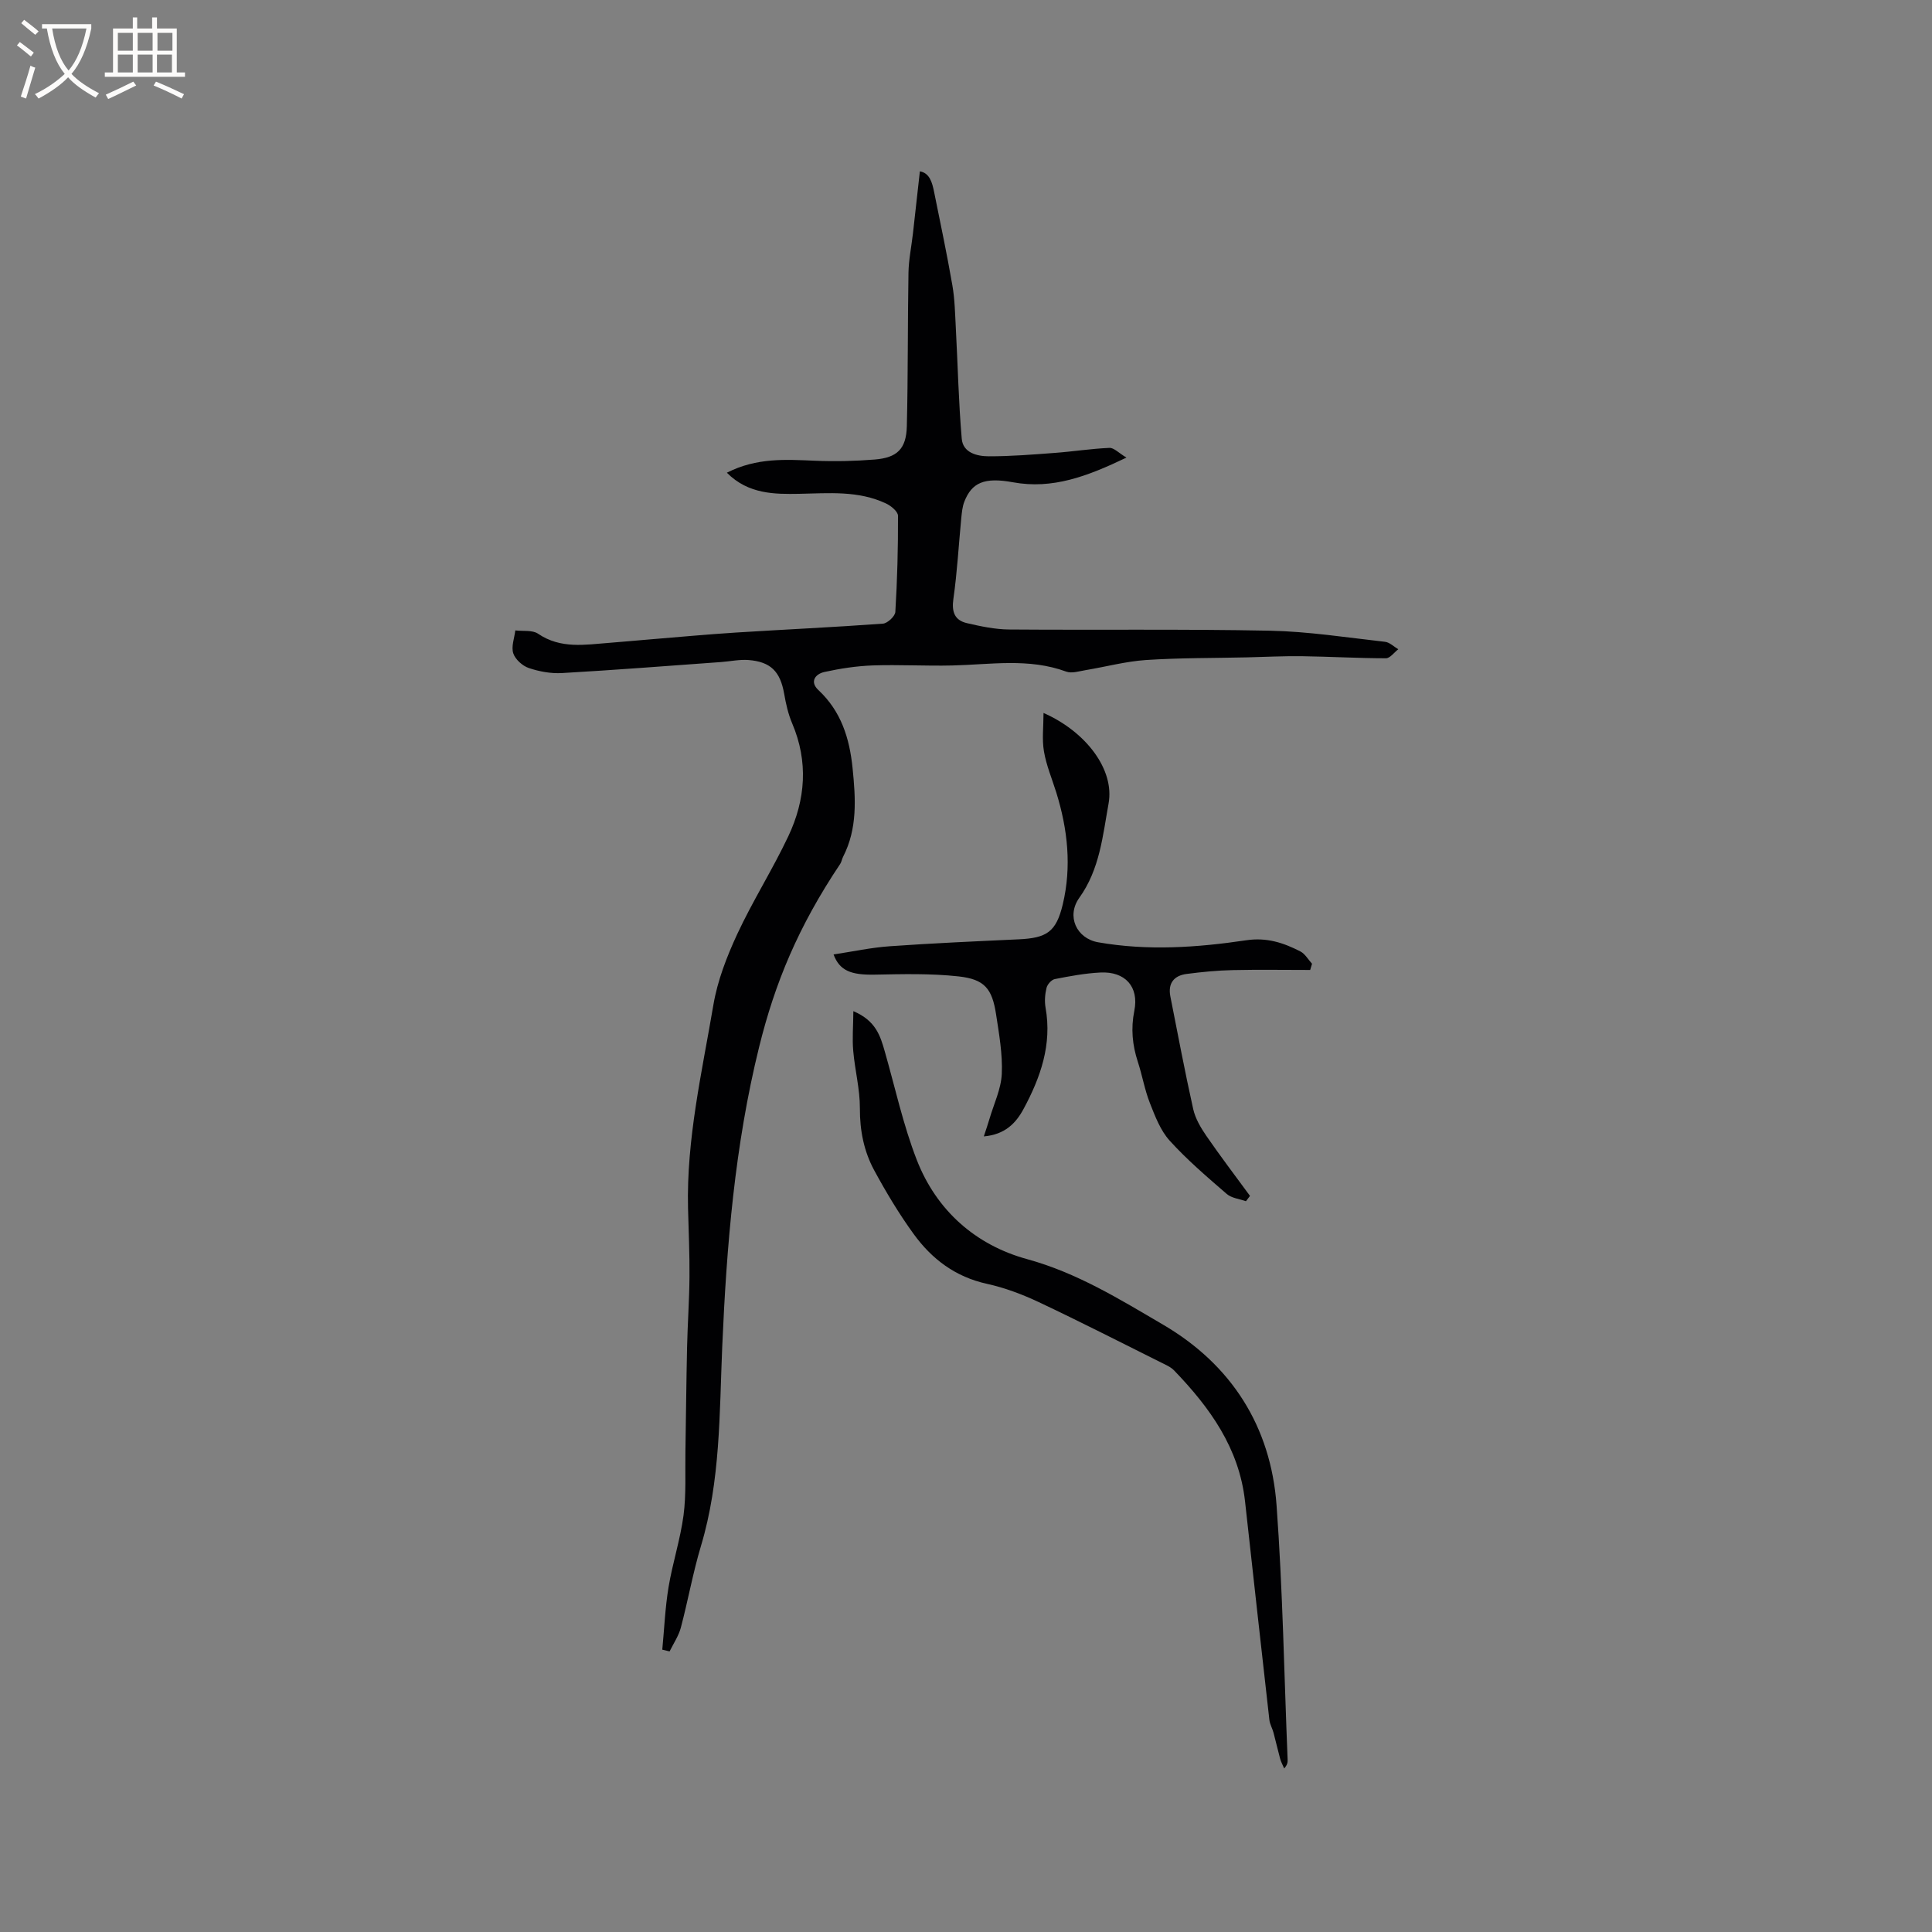 <svg enable-background="new 0 0 400 400" viewBox="0 0 400 400" xmlns="http://www.w3.org/2000/svg"><rect x="0" y="0" width="400" height="400" fill="#808080" stroke="none"/><g fill="#010103"><path d="m150.49 97.87c6.21-3.16 12.22-2.73 18.25-2.48 4.11.17 8.26.08 12.36-.25 4.66-.38 6.53-2.2 6.65-6.89.26-10.59.16-21.2.34-31.79.05-2.73.62-5.44.93-8.16.48-4.24.95-8.48 1.43-12.83 2.03.36 2.55 2.31 2.95 4.29 1.3 6.43 2.66 12.85 3.78 19.32.5 2.88.55 5.84.71 8.77.41 7.66.57 15.35 1.23 22.99.25 2.92 3.19 3.63 5.61 3.63 4.54.01 9.09-.36 13.63-.7 3.79-.28 7.56-.88 11.35-1.04.92-.04 1.9 1.05 3.51 2.01-8.12 3.89-15.31 6.61-23.5 5.11-5.93-1.09-8.53.07-10.07 4.03-.41 1.05-.51 2.25-.63 3.4-.54 5.57-.84 11.17-1.63 16.7-.39 2.72.26 4.45 2.82 5.04 2.85.66 5.78 1.28 8.68 1.31 18.01.14 36.03-.11 54.03.25 7.96.16 15.9 1.41 23.84 2.3.96.11 1.83 1.01 2.74 1.54-.85.65-1.71 1.87-2.56 1.87-5.8-.01-11.6-.35-17.4-.43-3.78-.05-7.57.15-11.36.24-6.97.16-13.96.09-20.92.55-4.18.28-8.31 1.4-12.47 2.09-1.34.22-2.88.73-4.04.31-7.77-2.86-15.7-1.45-23.61-1.27-5.48.13-10.98-.2-16.46-.01-3.35.12-6.73.64-10.01 1.36-1.89.42-3.07 2.03-1.23 3.74 4.72 4.41 6.45 9.98 7.08 16.18.63 6.28 1.04 12.48-1.97 18.34-.24.47-.31 1.04-.59 1.47-8.71 13.01-13.51 24.64-16.78 37.86-5.05 20.42-6.75 41.2-7.65 62.1-.59 13.84-.35 27.75-4.4 41.24-1.67 5.56-2.68 11.31-4.17 16.93-.46 1.72-1.53 3.29-2.33 4.92-.5-.12-1.01-.25-1.51-.37.41-4.31.59-8.65 1.29-12.91.83-5.01 2.44-9.89 3.11-14.91.57-4.35.31-8.81.39-13.22.12-7.18.18-14.37.34-21.55.11-4.87.46-9.73.5-14.6.04-4.73-.18-9.46-.3-14.19-.35-14.29 2.88-28.16 5.25-42.11.85-5.03 2.78-10 4.94-14.66 3.21-6.9 7.32-13.37 10.57-20.25 3.58-7.57 4.18-15.45.79-23.4-.82-1.93-1.29-4.04-1.65-6.12-.81-4.57-2.76-6.61-7.39-6.97-1.87-.14-3.78.28-5.67.42-10.97.79-21.94 1.65-32.93 2.28-2.28.13-4.7-.31-6.87-1.04-1.31-.44-2.8-1.78-3.22-3.04-.46-1.39.23-3.15.42-4.75 1.59.2 3.54-.12 4.72.69 4.69 3.19 9.74 2.26 14.78 1.88 2.64-.2 5.27-.46 7.9-.67 6.1-.5 12.2-1.07 18.32-1.46 10.13-.64 20.27-1.1 30.39-1.84.95-.07 2.51-1.53 2.57-2.42.4-6.63.58-13.27.55-19.91 0-.87-1.43-2.06-2.46-2.54-5.76-2.72-11.84-2.13-18.02-2.01-4.96.08-10.49.13-14.95-4.37z"/><path d="m172.58 197.61c3.92-.59 7.77-1.43 11.65-1.7 8.87-.63 17.76-1.02 26.64-1.43 5.84-.27 7.79-1.51 9.16-7.22 1.87-7.81 1.03-15.57-1.34-23.19-.88-2.83-2.06-5.6-2.55-8.5-.43-2.5-.09-5.13-.09-7.96 8.81 3.88 14.74 11.74 13.47 18.74-1.21 6.67-1.82 13.62-6.05 19.51-2.73 3.8-.62 8.43 3.89 9.23 10.24 1.8 20.51 1.09 30.67-.42 4.24-.63 7.7.52 11.19 2.31.98.5 1.62 1.68 2.42 2.55-.13.43-.25.86-.38 1.29-5.36 0-10.71-.09-16.06.03-3.17.07-6.34.38-9.49.79-2.63.33-3.94 1.91-3.4 4.66 1.54 7.78 3 15.58 4.73 23.32.44 1.96 1.56 3.86 2.72 5.55 2.91 4.22 6.01 8.3 9.04 12.43-.28.37-.56.73-.84 1.1-1.34-.48-2.96-.63-3.97-1.5-4.08-3.53-8.22-7.06-11.83-11.05-1.91-2.11-3.02-5.06-4.09-7.78-1.08-2.74-1.57-5.71-2.49-8.52-1.14-3.49-1.47-6.9-.73-10.58 1-4.99-1.91-8.19-7.05-7.92-3.16.16-6.31.75-9.42 1.36-.69.14-1.54 1.1-1.71 1.83-.32 1.3-.43 2.76-.2 4.08 1.37 7.64-1.04 14.46-4.56 20.99-1.59 2.94-3.84 5.29-8.22 5.67.48-1.47.86-2.56 1.18-3.66.91-3.09 2.4-6.17 2.54-9.3.18-4.07-.56-8.22-1.18-12.29-.82-5.35-2.38-7.29-7.8-7.88-5.75-.63-11.61-.47-17.42-.36-4.82.08-7.18-.82-8.43-4.18z"/><path d="m176.68 209.35c4.67 1.98 5.58 5.14 6.5 8.33 2.15 7.51 3.81 15.22 6.63 22.47 4.08 10.48 12.2 17.63 22.84 20.54 10.36 2.84 19.21 8.33 28.17 13.58 14.12 8.27 22.29 21.05 23.48 37.41 1.28 17.52 1.57 35.12 2.29 52.68.02.51-.05 1.03-.71 1.78-.28-.67-.65-1.31-.84-2.01-.49-1.79-.89-3.6-1.37-5.39-.24-.9-.76-1.76-.86-2.66-1.71-15.08-3.37-30.17-5.04-45.25-1.22-11.02-7.29-19.42-14.68-27.09-.7-.73-1.74-1.17-2.68-1.64-8.43-4.2-16.82-8.49-25.34-12.51-3.42-1.61-7.05-2.98-10.74-3.79-6.52-1.43-11.4-5.12-15.15-10.29-3.04-4.18-5.71-8.65-8.18-13.2-2.13-3.93-2.99-8.24-2.97-12.84.02-3.97-1.04-7.94-1.38-11.92-.22-2.49 0-5.03.03-8.2z"/></g><path d="m6.4 11.7c-1-.8-1.9-1.6-2.9-2.3l.6-.7c.9.7 1.9 1.4 2.9 2.2zm-2.1 8.3c.7-2.1 1.4-4.2 2-6.4.2.1.6.3 1 .4-.7 2.3-1.3 4.4-1.9 6.4zm3-12.8c-1.1-.9-2.1-1.7-2.9-2.4l.6-.7c1 .8 2 1.5 3 2.4zm1.4-1.3v-.9h10.2v.9c-.9 4.2-2.3 7.3-4.1 9.4 1.3 1.4 3.2 2.7 5.7 4-.2.2-.4.5-.7.9-2.5-1.4-4.4-2.7-5.7-4.2-1.4 1.5-3.5 3-6.1 4.4 0 0 0 0-.1-.1-.3-.4-.5-.7-.7-.8 2.7-1.3 4.7-2.8 6.2-4.2-1.8-2.2-3-5.3-3.7-9.4zm9.2 0h-7.1c.6 3.8 1.7 6.7 3.4 8.7 1.7-2 2.9-4.8 3.7-8.7z" fill="#fcfbfa"/><path d="m31.6 3.6h.9v2.3h4.1v9.1h1.7v.9h-16.6v-.9h1.7v-9.1h4.1v-2.3h.9v2.3h3.1v-2.3zm-4 13.3.6.8c-1.9.9-3.8 1.9-5.8 2.8-.2-.3-.3-.6-.5-.9 2-.9 3.9-1.8 5.7-2.7zm-3.2-10.1v3.7h3.1v-3.7zm0 4.5v3.7h3.1v-3.7zm4.1-4.5v3.7h3.1v-3.7zm0 4.5v3.7h3.1v-3.7zm9.1 9.1c-2.1-1.1-4.1-2-5.8-2.7l.5-.8c2.2.9 4.1 1.8 5.8 2.6zm-1.9-13.6h-3.1v3.7h3.1zm-3.2 4.5v3.7h3.1v-3.7z" fill="#fcfbfa"/></svg>